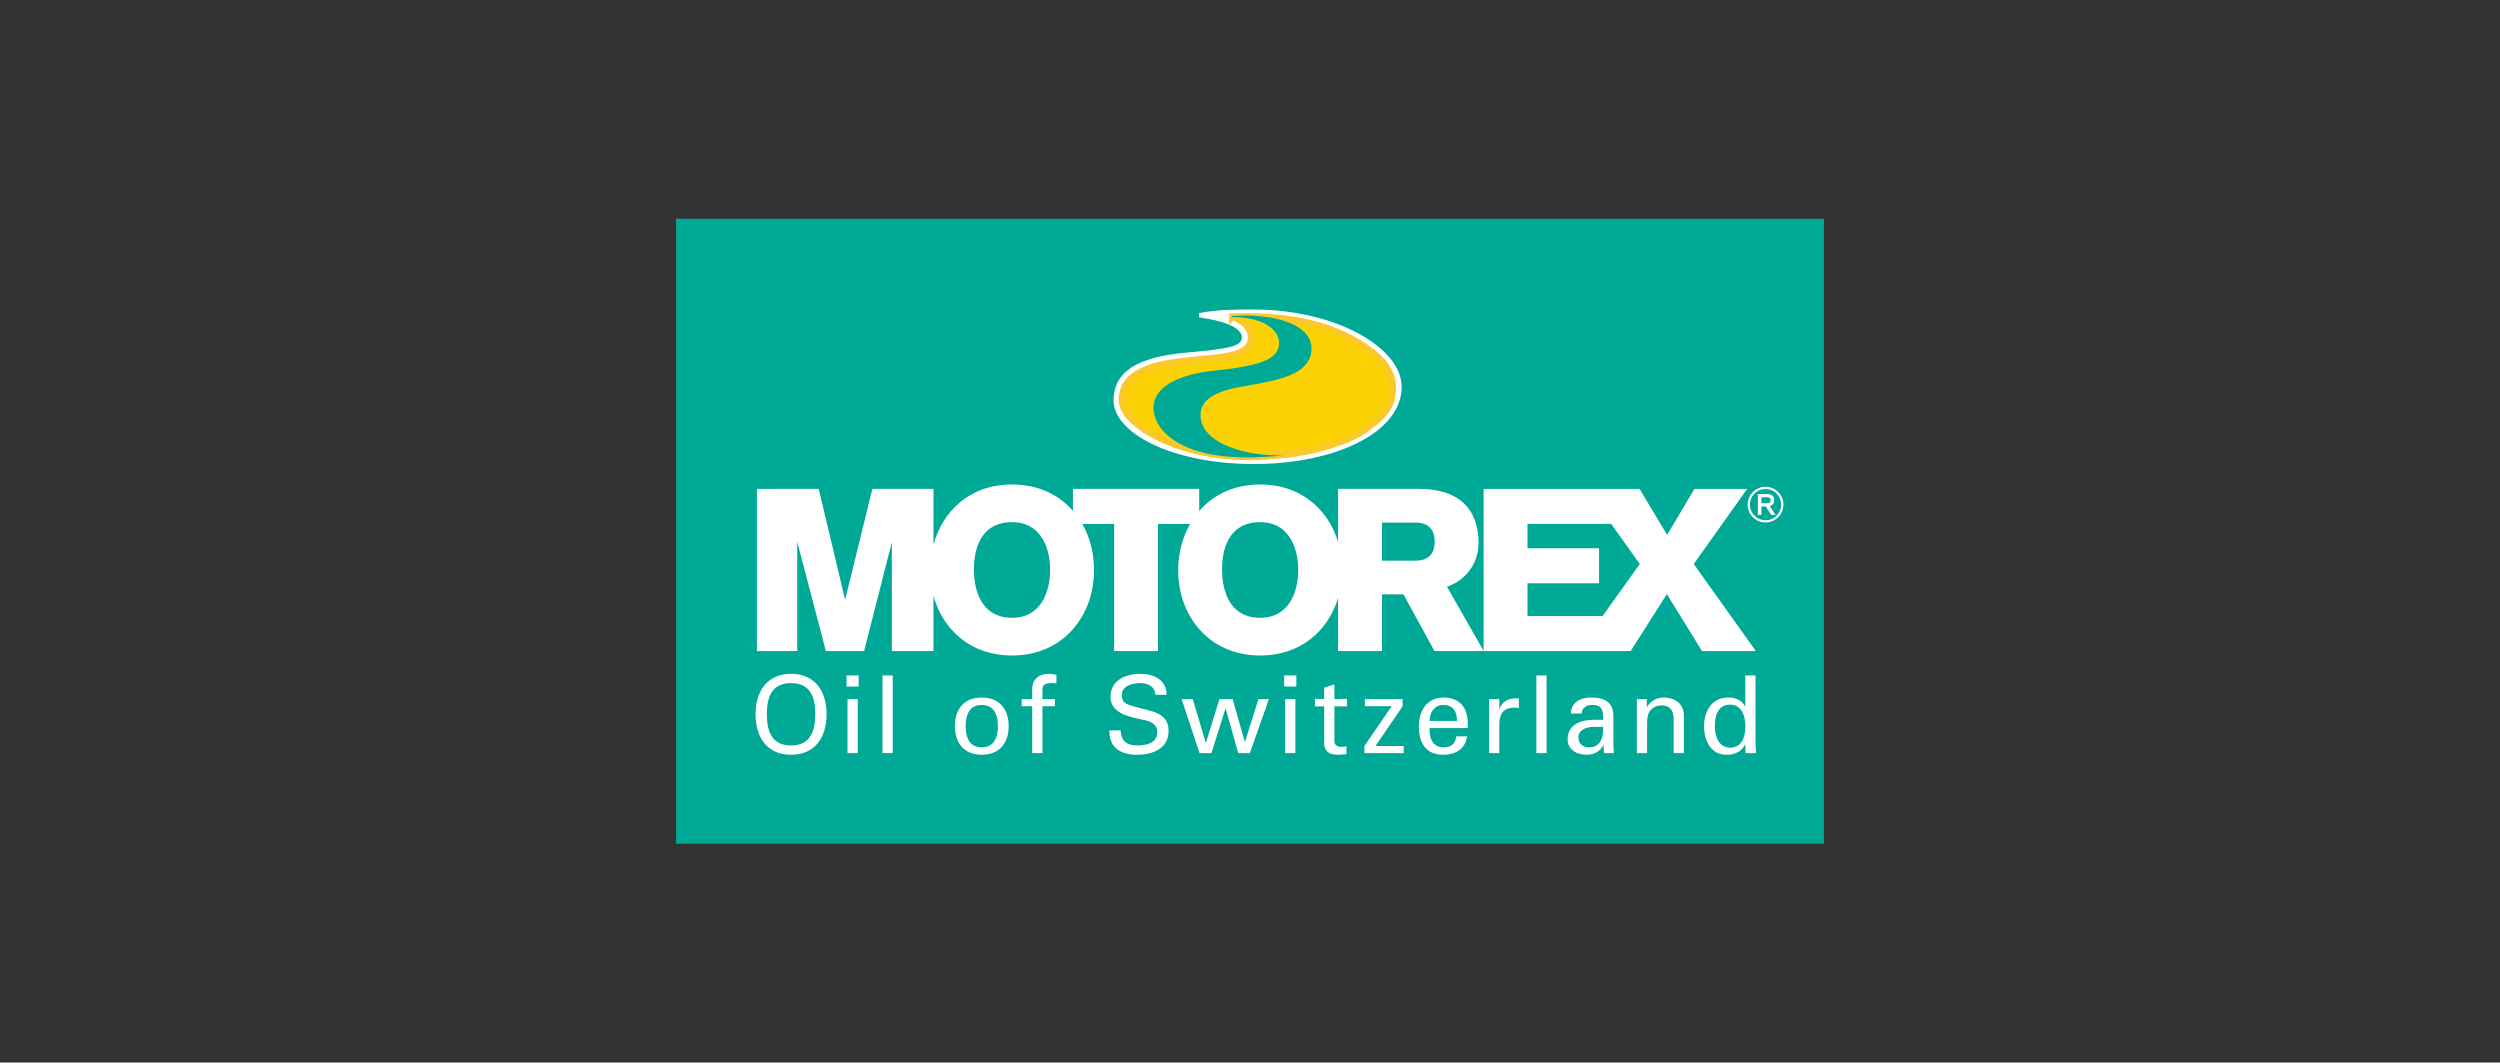 <?xml version="1.0" encoding="UTF-8"?>
<!DOCTYPE svg PUBLIC "-//W3C//DTD SVG 1.1//EN" "http://www.w3.org/Graphics/SVG/1.1/DTD/svg11.dtd">
<!-- Creator: CorelDRAW X7 -->
<svg xmlns="http://www.w3.org/2000/svg" xml:space="preserve" width="67.733mm" height="28.787mm" version="1.1" style="shape-rendering:geometricPrecision; text-rendering:geometricPrecision; image-rendering:optimizeQuality; fill-rule:evenodd; clip-rule:evenodd"
viewBox="0 0 396100 168342"
 xmlns:xlink="http://www.w3.org/1999/xlink"
 xmlns:dc="http://purl.org/dc/elements/1.1/"
 xmlns:cc="http://creativecommons.org/ns#"
 xmlns:rdf="http://www.w3.org/1999/02/22-rdf-syntax-ns#"
 xmlns:svg="http://www.w3.org/2000/svg"
 xmlns:sodipodi="http://sodipodi.sourceforge.net/DTD/sodipodi-0.dtd"
 xmlns:inkscape="http://www.inkscape.org/namespaces/inkscape"
 sodipodi:docname="MOTOREX__Oil_of_Switzerland.eps">
 <rect x="0" y="0" width="396100" height="168342" fill="#333333" stroke="none"/>
 <defs>
  <style type="text/css">
   <![CDATA[
    .str0 {stroke:#FBC829;stroke-width:1031.58}
    .fil0 {fill:none}
    .fil6 {fill:none;fill-rule:nonzero}
    .fil4 {fill:white}
    .fil3 {fill:#00A995;fill-rule:nonzero}
    .fil1 {fill:#00A996;fill-rule:nonzero}
    .fil5 {fill:#FCD205;fill-rule:nonzero}
    .fil2 {fill:white;fill-rule:nonzero}
   ]]>
  </style>
 </defs>
 <g id="Warstwa_x0020_1">
  <rect class="fil0" width="396100" height="168342"/>
  <g id="_2775185394672">
   <sodipodi:namedview pagecolor="#ffffff" bordercolor="#666666" borderopacity="1" objecttolerance="10" gridtolerance="10" guidetolerance="10" inkscape:pageopacity="0" inkscape:pageshadow="2" inkscape:window-width="640" inkscape:window-height="480" id="namedview4"/>
   <g id="g10" inkscape:groupmode="layer" inkscape:label="ink_ext_XXXXXX">
    <g id="g12">
     <path id="path14" class="fil1" d="M107121 34658l181858 0 0 99026 -181858 0 0 -99026 0 0z"/>
     <path id="path16" class="fil2" d="M279733 82780c-756,0 -1466,-294 -2001,-828 -534,-535 -828,-1244 -828,-2000 0,-1560 1269,-2829 2829,-2829 755,0 1465,295 2000,829 534,534 828,1244 828,2000 0,756 -294,1465 -828,2000 -535,534 -1245,828 -2000,828zm-2478 -2828c0,662 258,1284 726,1752 468,468 1090,726 1752,726 1366,0 2477,-1112 2477,-2478 0,-661 -258,-1284 -726,-1752 -467,-468 -1090,-725 -1751,-725 -662,0 -1284,257 -1752,725 -468,468 -726,1091 -726,1752l0 0z"/>
     <path id="path18" class="fil2" d="M280414 80187c439,-111 691,-442 691,-930 0,-296 -84,-531 -251,-698 -185,-185 -475,-283 -837,-283l-1501 0 0 3305 558 0 0 -1343 700 0 854 1343 673 0 -887 -1394 0 0z"/>
     <path id="path20" class="fil3" d="M280547 79257c0,-150 -38,-259 -114,-336 -94,-94 -252,-140 -483,-140l-876 0 0 953 876 0c419,0 597,-143 597,-477l0 0z"/>
     <g>
      <path id="path22" class="fil2" d="M268359 89359l9832 13795 -8528 0 -5565 -9026 -5735 9026 -23288 0 -10 -18 0 -25676 24708 0 4363 7283 4330 -7283 8356 0 -8463 11899zm-14447 8244l5898 -8243 -4542 -6358 -13254 -2 0 3867 11338 0 0 5547 -11338 0 0 5194 11898 -5 0 0 0 0zm0 0l0 0 0 0z"/>
     </g>
     <path id="path24" class="fil2" d="M234260 86026c0,3193 -1947,5868 -4994,6935l5799 10175 0 18 -7788 0 -4913 -8986 -3408 0 0 8986 -6949 0 0 -8421c-637,2126 -1739,4022 -3256,5539 -2345,2345 -5491,3584 -9096,3584 -3606,0 -6751,-1239 -9096,-3584 -2509,-2509 -3891,-6048 -3891,-9965 0,-2546 639,-5104 1894,-7301l-5087 0 0 20148 -6950 0 0 -20148 -5051 0c1213,2118 1861,4621 1861,7301 0,3917 -1382,7456 -3891,9965 -2345,2345 -5490,3584 -9096,3584 -3606,0 -6751,-1239 -9096,-3584 -1597,-1597 -2734,-3611 -3352,-5872l0 8754 -6600 0 0 -17239 -4395 17239 -6054 0 -4538 -17307 0 17307 -6389 0 0 -25693 9790 -1 4185 17573 4318 -17573 9683 0 0 8841c1418,-5187 5632,-9542 12448,-9542 3606,0 6751,1239 9096,3584 191,191 374,391 552,594l0 -3477 20008 0 0 3504c2180,-2521 5413,-4205 9651,-4205 3605,0 6751,1239 9096,3584 1517,1517 2619,3412 3256,5538l0 -8421 12846 0c3187,0 5616,814 7220,2418 1451,1451 2187,3520 2187,6148l0 0zm-73912 11863c4451,0 6037,-3916 6037,-7582 0,-2573 -734,-4723 -2066,-6055 -1013,-1013 -2349,-1526 -3971,-1526 -1706,0 -3085,514 -4101,1530 -1285,1285 -1937,3322 -1937,6051 0,1506 265,4298 2037,6070 1003,1003 2349,1512 4001,1512l0 0zm39307 0c4451,0 6037,-3916 6037,-7582 0,-2573 -734,-4723 -2066,-6055 -1013,-1013 -2349,-1526 -3971,-1526 -1706,0 -3085,514 -4100,1530 -1286,1285 -1937,3322 -1937,6051 0,1506 264,4298 2036,6070 1003,1003 2349,1512 4001,1512l0 0zm24666 -9056c1983,-34 2989,-1050 2989,-3019 0,-1967 -1006,-2984 -2983,-3018l-5371 0 0 6037c1242,0 5369,0 5365,0l0 0z"/>
     <path id="path26" class="fil4" d="M119710 113171c0,3597 1790,6410 5625,6410 3836,0 5626,-2813 5626,-6410 0,-3597 -1790,-6410 -5626,-6410 -3835,0 -5625,2813 -5625,6410zm1790 0c0,-2625 716,-4944 3835,-4944 3120,0 3836,2319 3836,4944 0,2557 -716,4943 -3836,4943 -3119,0 -3835,-2386 -3835,-4943l0 0z"/>
     <path id="path28" class="fil4" d="M135900 119324l0 -8557 -1620 0 0 8557 1620 0zm-1773 -10551l1927 0 0 -1756 -1927 0 0 1756 0 0z"/>
     <path id="path30" class="fil2" d="M141445 119324l0 -12307 -1619 0 0 12307 1619 0 0 0z"/>
     <path id="path32" class="fil4" d="M155553 110512c-2813,0 -4262,1875 -4262,4533 0,2660 1449,4536 4262,4536 2812,0 4261,-1876 4261,-4536 0,-2658 -1449,-4533 -4261,-4533zm-2557 4533c0,-1824 631,-3357 2557,-3357 1926,0 2557,1533 2557,3357 0,1824 -631,3358 -2557,3358 -1926,0 -2557,-1534 -2557,-3358l0 0z"/>
     <path id="path34" class="fil2" d="M165163 119324l0 -7432 1978 0 0 -1125 -1978 0 0 -1364c-51,-937 477,-1176 1398,-1176 273,0 545,34 818,51l0 -1346c-392,-68 -767,-171 -1159,-171 -1210,0 -2625,494 -2676,2370l0 1636 -1671 0 0 1125 1671 0 0 7432 1619 0 0 0z"/>
     <path id="path36" class="fil2" d="M175775 115728c-69,2761 1806,3853 4380,3853 2489,0 4995,-989 4995,-3785 0,-3103 -3085,-3103 -5353,-3835 -1074,-341 -2062,-427 -2062,-1824 0,-1466 1653,-1910 2864,-1910 1227,0 2385,478 2454,1858l1790 0c0,-2386 -2063,-3324 -4159,-3324 -2301,0 -4739,989 -4739,3666 0,2761 3375,3221 5403,3664 1024,205 2012,699 2012,1892 0,1722 -1705,2131 -3102,2131 -1654,0 -2659,-648 -2694,-2386l-1789 0 0 0z"/>
     <path id="path38" class="fil2" d="M199391 110767l-2131 6751 -33 0 -1927 -6751 -2096 0 -2131 6887 -35 0 -2062 -6887 -1756 0 2830 8557 1892 0 2216 -7040 34 0 1994 7040 1842 0 3017 -8557 -1654 0 0 0z"/>
     <path id="path40" class="fil4" d="M205238 119324l0 -8557 -1619 0 0 8557 1619 0zm-1772 -10551l1925 0 0 -1756 -1925 0 0 1756 0 0z"/>
     <path id="path42" class="fil2" d="M208338 110716l0 1210 1466 -17 0 5438c0,1142 85,1176 375,1586 273,374 698,511 954,562 392,68 699,86 1091,86 376,0 734,-86 1108,-103l0 -1245c-255,69 -596,102 -852,102 -579,0 -1056,-289 -1056,-902l0 -5524 1977 17 0 -1210 -1977 51 0 -2336 -1620 512 0 1824 -1466 -51 0 0z"/>
     <g>
      <path id="path44" class="fil2" d="M222403 118199l-4466 0 4296 -6307 0 -1125 -5984 0 0 1125 4245 0 -4312 6307 0 1125 6221 0 0 -1125 0 0 0 0zm0 0l0 0 0 0z"/>
     </g>
     <path id="path46" class="fil4" d="M232542 115353l0 -801c0,-2370 -1210,-3989 -3767,-4040 -2710,0 -3972,2097 -3972,4602 0,2523 1091,4467 3836,4467 2045,0 3545,-972 3801,-2916l-1705 0c-187,1245 -818,1739 -2079,1739 -1653,0 -2267,-1551 -2148,-3051l6034 0zm-6034 -1126c0,-1397 801,-2539 2148,-2539 1568,0 2216,1108 2182,2539l-4330 0 0 0z"/>
     <path id="path48" class="fil2" d="M237552 115080c0,-1807 358,-2898 2403,-2966 222,0 477,0 699,85l0 -1534c-188,0 -358,-17 -562,-17 -1177,0 -2268,596 -2506,1773l-34 0 0 -1654 -1620 0 0 8557 1620 0 0 -4244 0 0z"/>
     <path id="path50" class="fil2" d="M245039 119324l0 -12307 -1620 0 0 12307 1620 0 0 0z"/>
     <path id="path52" class="fil4" d="M254005 115165c34,1586 -324,3239 -2233,3239 -955,0 -1688,-528 -1688,-1585 0,-1244 1313,-1603 2301,-1654l1620 0zm-1466 -1125c-2029,0 -4159,699 -4159,3102 0,1671 1500,2439 2982,2439 1177,0 2131,-461 2660,-1535l34 0c17,392 51,767 85,1159 17,205 307,119 460,119l1091 0c-51,-715 -68,-1431 -68,-1806l0 -4092c0,-2386 -1739,-2914 -3495,-2914 -1687,0 -3153,664 -3238,2539l1704 0c17,-886 784,-1363 1603,-1363 1721,0 1807,869 1807,2352l-1466 0 0 0z"/>
     <path id="path54" class="fil2" d="M260928 110767l-1585 0 0 8557 1620 0 0 -4653c0,-1671 443,-2045 682,-2284 681,-682 1567,-631 1567,-631 1365,0 1961,767 1961,2182l0 5386 1620 0 0 -5914c0,-2745 -2643,-2898 -3240,-2898 -852,0 -2045,443 -2590,1516l-35 0 0 -1261 0 0z"/>
     <path id="path56" class="fil4" d="M271698 115028c0,-1602 477,-3391 2420,-3391 1841,0 2421,1841 2421,3391 0,1603 -461,3427 -2421,3427 -1824,0 -2420,-1824 -2420,-3427zm4824 -3102l-34 0c-494,-1023 -1569,-1414 -2659,-1414 -2660,0 -3836,2215 -3836,4533 0,2200 1006,4536 3546,4536 1244,0 2369,-427 2949,-1620l34 0 0 85 51 1278 1653 0c-33,-494 -85,-1005 -85,-1517l0 -10790 -1619 0 0 4909 0 0z"/>
     <g>
      <path id="path58" class="fil2" d="M189968 49613c2905,-573 5536,-576 8666,-576 12927,0 23446,5999 23446,12260 0,7206 -10481,12221 -23410,12221l0 0c-12928,0 -22507,-4918 -22243,-10374 201,-4156 3505,-6580 11741,-7299 6580,-575 8764,-991 8585,-2526 -179,-1541 -3149,-2547 -6785,-3038l0 -668 0 0zm0 0l0 0 0 0z"/>
     </g>
     <g>
      <path id="path60" class="fil5" d="M195271 50190c666,218 2987,1203 2966,3286 -31,3016 -4665,3078 -8532,3495 -4298,465 -6733,769 -8857,1887 -1234,650 -2994,1674 -3084,4396 -96,2883 4313,5528 7149,6679 8000,3245 14929,2483 18985,2067 4055,-416 9586,-1966 12238,-3838 2652,-1871 4179,-3378 4465,-5666 286,-2288 -211,-4606 -3880,-7198 -3463,-2445 -8846,-5163 -19264,-5163l-2185 19 -1 36 0 0zm0 0l0 0 0 0z"/>
     </g>
     <path id="path62" class="fil6 str0" d="M195271 50190c666,218 2987,1203 2966,3286 -31,3016 -4665,3078 -8532,3495 -4298,465 -6733,769 -8857,1887 -1234,650 -2994,1674 -3084,4396 -96,2883 4313,5528 7149,6679 8000,3245 14929,2483 18985,2067 4055,-416 9586,-1966 12238,-3838 2652,-1871 4179,-3378 4465,-5666 286,-2288 -211,-4606 -3880,-7198 -3463,-2445 -8846,-5163 -19264,-5163l-2185 19 -1 36z"/>
     <g>
      <path id="path64" class="fil1" d="M195188 50086c0,0 2425,-292 5616,159 3975,561 7001,2243 6997,4986 -2,1774 -1077,2962 -2420,3736 -2652,1528 -7591,1996 -10005,2561 -2439,571 -5058,1625 -5160,4038 -199,4678 7289,6816 13172,6556l0 0c0,0 -7565,1092 -13303,-561 -5613,-1616 -7399,-4768 -7323,-7088 69,-2066 1873,-4954 9828,-5773 7955,-818 9902,-2063 10058,-4207 156,-2145 -2460,-4291 -7452,-4253l-8 -154 0 0zm0 0l0 0 0 0z"/>
     </g>
    </g>
   </g>
  </g>
 </g>
</svg>
